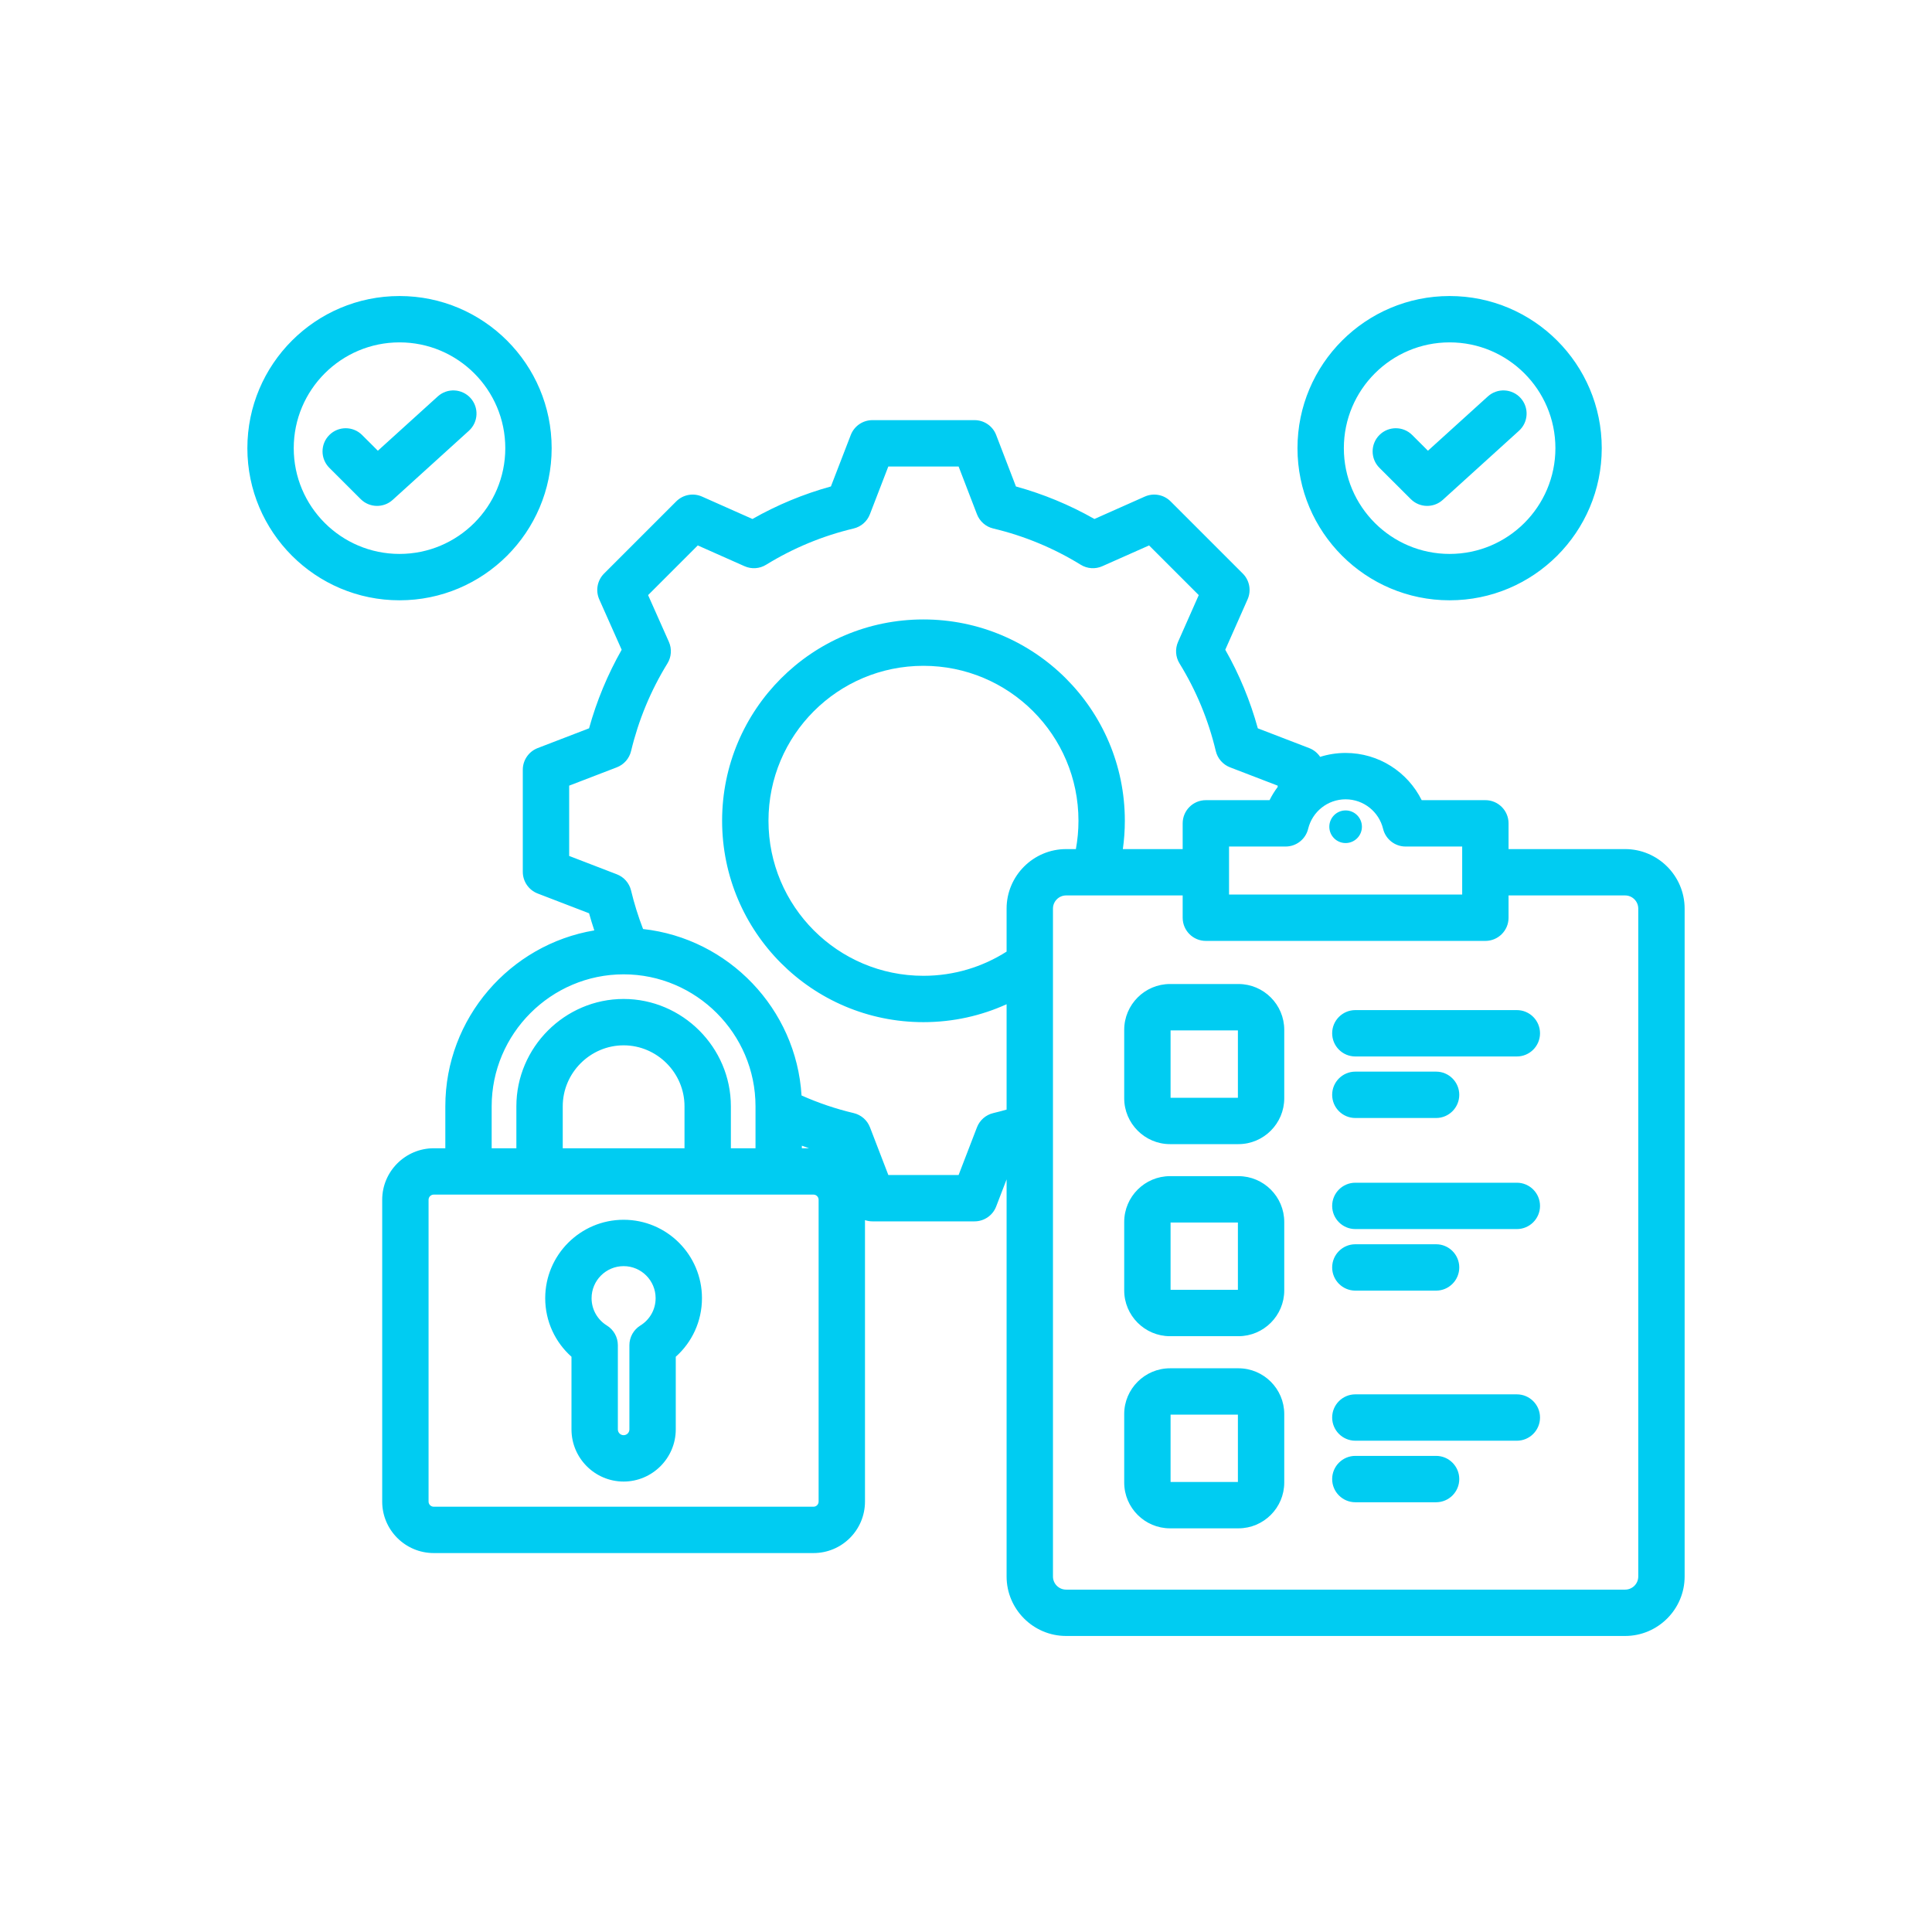 <svg width="80" height="80" viewBox="0 0 80 80" fill="none" xmlns="http://www.w3.org/2000/svg">
<g clip-path="url(#clip0_1_42)">
<path fill-rule="evenodd" clip-rule="evenodd" d="M35.817 50.523V62.177C35.817 63.355 34.862 64.309 33.685 64.309H17.961C16.784 64.309 15.826 63.354 15.826 62.177V49.679C15.826 48.507 16.784 47.547 17.961 47.547H18.44V45.809C18.44 42.161 21.12 39.109 24.609 38.526C24.531 38.292 24.458 38.055 24.392 37.817L22.263 36.998C21.893 36.855 21.648 36.499 21.648 36.102V31.873C21.648 31.476 21.893 31.12 22.263 30.977L24.392 30.158C24.707 29.021 25.16 27.93 25.742 26.905L24.814 24.819C24.653 24.456 24.732 24.031 25.013 23.75L28.002 20.761C28.283 20.48 28.708 20.401 29.071 20.563L31.157 21.49C32.181 20.908 33.272 20.456 34.406 20.143L35.229 18.011C35.372 17.641 35.728 17.397 36.125 17.397H40.353C40.751 17.397 41.107 17.641 41.249 18.012L42.068 20.144C43.203 20.456 44.293 20.908 45.318 21.49L47.403 20.563C47.766 20.401 48.191 20.48 48.472 20.761L51.461 23.75C51.742 24.031 51.821 24.455 51.66 24.818L50.736 26.904C51.319 27.929 51.77 29.021 52.084 30.159L54.211 30.977C54.4 31.05 54.556 31.178 54.664 31.34C54.997 31.235 55.351 31.178 55.718 31.178C57.1 31.178 58.294 31.975 58.869 33.133H61.506C62.036 33.133 62.466 33.563 62.466 34.093V35.159H67.293C68.649 35.159 69.757 36.267 69.757 37.623V65.28C69.757 66.636 68.649 67.742 67.293 67.742H44.145C42.789 67.742 41.681 66.636 41.681 65.28V48.836L41.249 49.959C41.107 50.33 40.75 50.574 40.353 50.574H36.125C36.018 50.574 35.914 50.556 35.817 50.523ZM20.359 47.547H21.382V45.809C21.382 43.37 23.387 41.365 25.823 41.365C28.258 41.365 30.264 43.37 30.264 45.809V47.547H31.284V45.809C31.284 42.804 28.828 40.345 25.823 40.345C22.818 40.345 20.359 42.804 20.359 45.809V47.547ZM23.302 47.547H28.344V45.809C28.344 44.424 27.206 43.285 25.823 43.285C24.44 43.285 23.302 44.424 23.302 45.809V47.547ZM33.203 47.547H33.498C33.399 47.512 33.301 47.477 33.203 47.44V47.547ZM26.628 38.469C30.167 38.858 32.973 41.775 33.19 45.361C33.884 45.67 34.606 45.915 35.35 46.091C35.658 46.164 35.91 46.384 36.024 46.68L36.784 48.654H39.694L40.454 46.68C40.568 46.385 40.82 46.164 41.128 46.091C41.314 46.047 41.498 45.998 41.681 45.946V41.583C40.631 42.06 39.465 42.325 38.237 42.325C33.631 42.325 29.901 38.591 29.901 33.985C29.901 29.38 33.631 25.65 38.237 25.65C42.843 25.65 46.577 29.38 46.577 33.985C46.577 34.383 46.549 34.775 46.495 35.159H48.972V34.093C48.972 33.563 49.401 33.133 49.932 33.133H52.569C52.665 32.94 52.778 32.757 52.906 32.587V32.532L50.932 31.773C50.636 31.659 50.416 31.406 50.343 31.098C50.038 29.814 49.532 28.593 48.841 27.471C48.675 27.202 48.653 26.868 48.781 26.578L49.638 24.642L47.581 22.585L45.645 23.445C45.356 23.574 45.021 23.552 44.751 23.385C43.629 22.694 42.408 22.188 41.128 21.884C40.82 21.811 40.568 21.59 40.454 21.294L39.694 19.317H36.783L36.02 21.296C35.906 21.591 35.654 21.811 35.346 21.884C34.066 22.188 32.845 22.694 31.723 23.385C31.453 23.552 31.118 23.574 30.829 23.445L28.893 22.585L26.836 24.642L27.697 26.577C27.826 26.867 27.803 27.201 27.637 27.471C26.945 28.594 26.439 29.816 26.131 31.101C26.057 31.408 25.837 31.659 25.542 31.773L23.568 32.532V35.443L25.542 36.203C25.837 36.316 26.057 36.567 26.131 36.874C26.261 37.417 26.428 37.95 26.628 38.469ZM62.466 37.078V38.001C62.466 38.532 62.036 38.961 61.506 38.961H49.932C49.401 38.961 48.972 38.532 48.972 38.001V37.078H44.145C43.846 37.078 43.601 37.323 43.601 37.623V65.28C43.601 65.579 43.846 65.823 44.145 65.823H67.293C67.592 65.823 67.837 65.579 67.837 65.28V37.623C67.837 37.323 67.592 37.078 67.293 37.078H62.466ZM41.681 39.404V37.623C41.681 36.267 42.789 35.159 44.145 35.159H44.55C44.62 34.778 44.657 34.386 44.657 33.985C44.657 30.44 41.782 27.57 38.237 27.57C34.692 27.57 31.821 30.44 31.821 33.985C31.821 37.531 34.692 40.406 38.237 40.406C39.504 40.406 40.686 40.038 41.681 39.404ZM17.961 49.466C17.843 49.466 17.746 49.561 17.746 49.679V62.177C17.746 62.295 17.843 62.39 17.961 62.39H33.685C33.802 62.39 33.897 62.295 33.897 62.177V49.679C33.897 49.562 33.802 49.466 33.685 49.466H17.961ZM25.823 50.508C27.615 50.508 29.067 51.963 29.067 53.755C29.067 54.72 28.649 55.585 27.982 56.18V59.189C27.982 60.378 27.008 61.348 25.823 61.348C24.633 61.348 23.664 60.378 23.664 59.189V56.18C22.996 55.586 22.576 54.72 22.576 53.755C22.576 51.964 24.032 50.508 25.823 50.508ZM25.823 52.428C25.091 52.428 24.496 53.023 24.496 53.755C24.496 54.233 24.748 54.651 25.127 54.885C25.411 55.06 25.584 55.369 25.584 55.702V59.189C25.584 59.321 25.691 59.428 25.823 59.428C25.954 59.428 26.062 59.321 26.062 59.189V55.702C26.062 55.369 26.235 55.06 26.518 54.885C26.897 54.652 27.148 54.233 27.148 53.755C27.148 53.023 26.555 52.428 25.823 52.428ZM50.892 35.053V37.042H60.546V35.053H58.203C57.76 35.053 57.374 34.749 57.27 34.318C57.101 33.618 56.47 33.098 55.718 33.098C54.967 33.098 54.337 33.618 54.168 34.318C54.064 34.749 53.678 35.053 53.235 35.053H50.892ZM55.718 34.909C55.346 34.909 55.044 34.606 55.044 34.234C55.044 33.861 55.346 33.558 55.718 33.558C56.092 33.558 56.394 33.861 56.394 34.234C56.394 34.606 56.092 34.909 55.718 34.909ZM56.122 43.746C55.592 43.746 55.162 43.316 55.162 42.786C55.162 42.256 55.592 41.826 56.122 41.826H62.809C63.339 41.826 63.769 42.256 63.769 42.786C63.769 43.316 63.339 43.746 62.809 43.746H56.122ZM56.122 50.893C55.592 50.893 55.162 50.463 55.162 49.934C55.162 49.404 55.592 48.974 56.122 48.974H62.809C63.339 48.974 63.769 49.404 63.769 49.934C63.769 50.463 63.339 50.893 62.809 50.893H56.122ZM56.122 53.442C55.592 53.442 55.162 53.011 55.162 52.482C55.162 51.952 55.592 51.522 56.122 51.522H59.466C59.995 51.522 60.425 51.952 60.425 52.482C60.425 53.011 59.995 53.442 59.466 53.442H56.122ZM56.122 46.294C55.592 46.294 55.162 45.864 55.162 45.334C55.162 44.804 55.592 44.374 56.122 44.374H59.466C59.995 44.374 60.425 44.804 60.425 45.334C60.425 45.864 59.995 46.294 59.466 46.294H56.122ZM56.122 59.657C55.592 59.657 55.162 59.227 55.162 58.697C55.162 58.167 55.592 57.737 56.122 57.737H62.809C63.339 57.737 63.769 58.167 63.769 58.697C63.769 59.227 63.339 59.657 62.809 59.657H56.122ZM56.122 62.205C55.592 62.205 55.162 61.775 55.162 61.245C55.162 60.716 55.592 60.285 56.122 60.285H59.466C59.995 60.285 60.425 60.716 60.425 61.245C60.425 61.775 59.995 62.205 59.466 62.205H56.122ZM48.446 40.746H51.282C52.327 40.746 53.178 41.598 53.178 42.643V45.479C53.178 46.52 52.327 47.376 51.282 47.376H48.446C47.405 47.376 46.551 46.52 46.551 45.479V42.643C46.551 41.598 47.405 40.746 48.446 40.746ZM48.471 42.666V45.456H51.259V42.666H48.471ZM48.446 56.658H51.282C52.327 56.658 53.178 57.511 53.178 58.552V61.389C53.178 62.433 52.327 63.285 51.282 63.285H48.446C47.405 63.285 46.551 62.434 46.551 61.389V58.552C46.551 57.511 47.404 56.658 48.446 56.658ZM48.471 58.578V61.365H51.259V58.578H48.471ZM48.446 48.702H51.282C52.327 48.702 53.178 49.554 53.178 50.599V53.435C53.178 54.476 52.327 55.329 51.282 55.329H48.446C47.404 55.329 46.551 54.476 46.551 53.435V50.599C46.551 49.553 47.405 48.702 48.446 48.702ZM48.471 50.622V53.409H51.259V50.622H48.471ZM16.543 12.258C20.02 12.258 22.843 15.08 22.843 18.558C22.843 22.034 20.02 24.857 16.543 24.857C13.066 24.857 10.243 22.034 10.243 18.558C10.243 15.08 13.066 12.258 16.543 12.258ZM16.543 14.177C14.126 14.177 12.163 16.14 12.163 18.558C12.163 20.975 14.126 22.937 16.543 22.937C18.96 22.937 20.923 20.975 20.923 18.558C20.923 16.14 18.96 14.177 16.543 14.177ZM13.637 19.371C13.262 18.997 13.261 18.388 13.636 18.014C14.01 17.639 14.618 17.638 14.993 18.012L15.646 18.664L18.127 16.415C18.519 16.059 19.127 16.089 19.483 16.481C19.838 16.874 19.809 17.481 19.416 17.837L16.259 20.7C15.88 21.043 15.298 21.029 14.936 20.668L13.637 19.371ZM60.026 12.258C63.502 12.258 66.325 15.08 66.325 18.558C66.325 22.034 63.502 24.857 60.026 24.857C56.549 24.857 53.726 22.034 53.726 18.558C53.726 15.08 56.549 12.258 60.026 12.258ZM60.026 14.177C57.608 14.177 55.646 16.14 55.646 18.558C55.646 20.975 57.608 22.937 60.026 22.937C62.443 22.937 64.406 20.975 64.406 18.558C64.406 16.14 62.443 14.177 60.026 14.177ZM57.119 19.371C56.744 18.997 56.744 18.388 57.118 18.014C57.492 17.639 58.1 17.638 58.475 18.012L59.128 18.664L61.609 16.415C62.002 16.059 62.609 16.089 62.965 16.481C63.321 16.874 63.291 17.481 62.898 17.837L59.741 20.7C59.362 21.043 58.781 21.029 58.419 20.668L57.119 19.371Z" fill="#00CCF2"/>
</g>
<defs>
<clipPath id="clip0_1_42">
<rect width="80" height="80" fill="white"/>
</clipPath>
</defs>
</svg>
